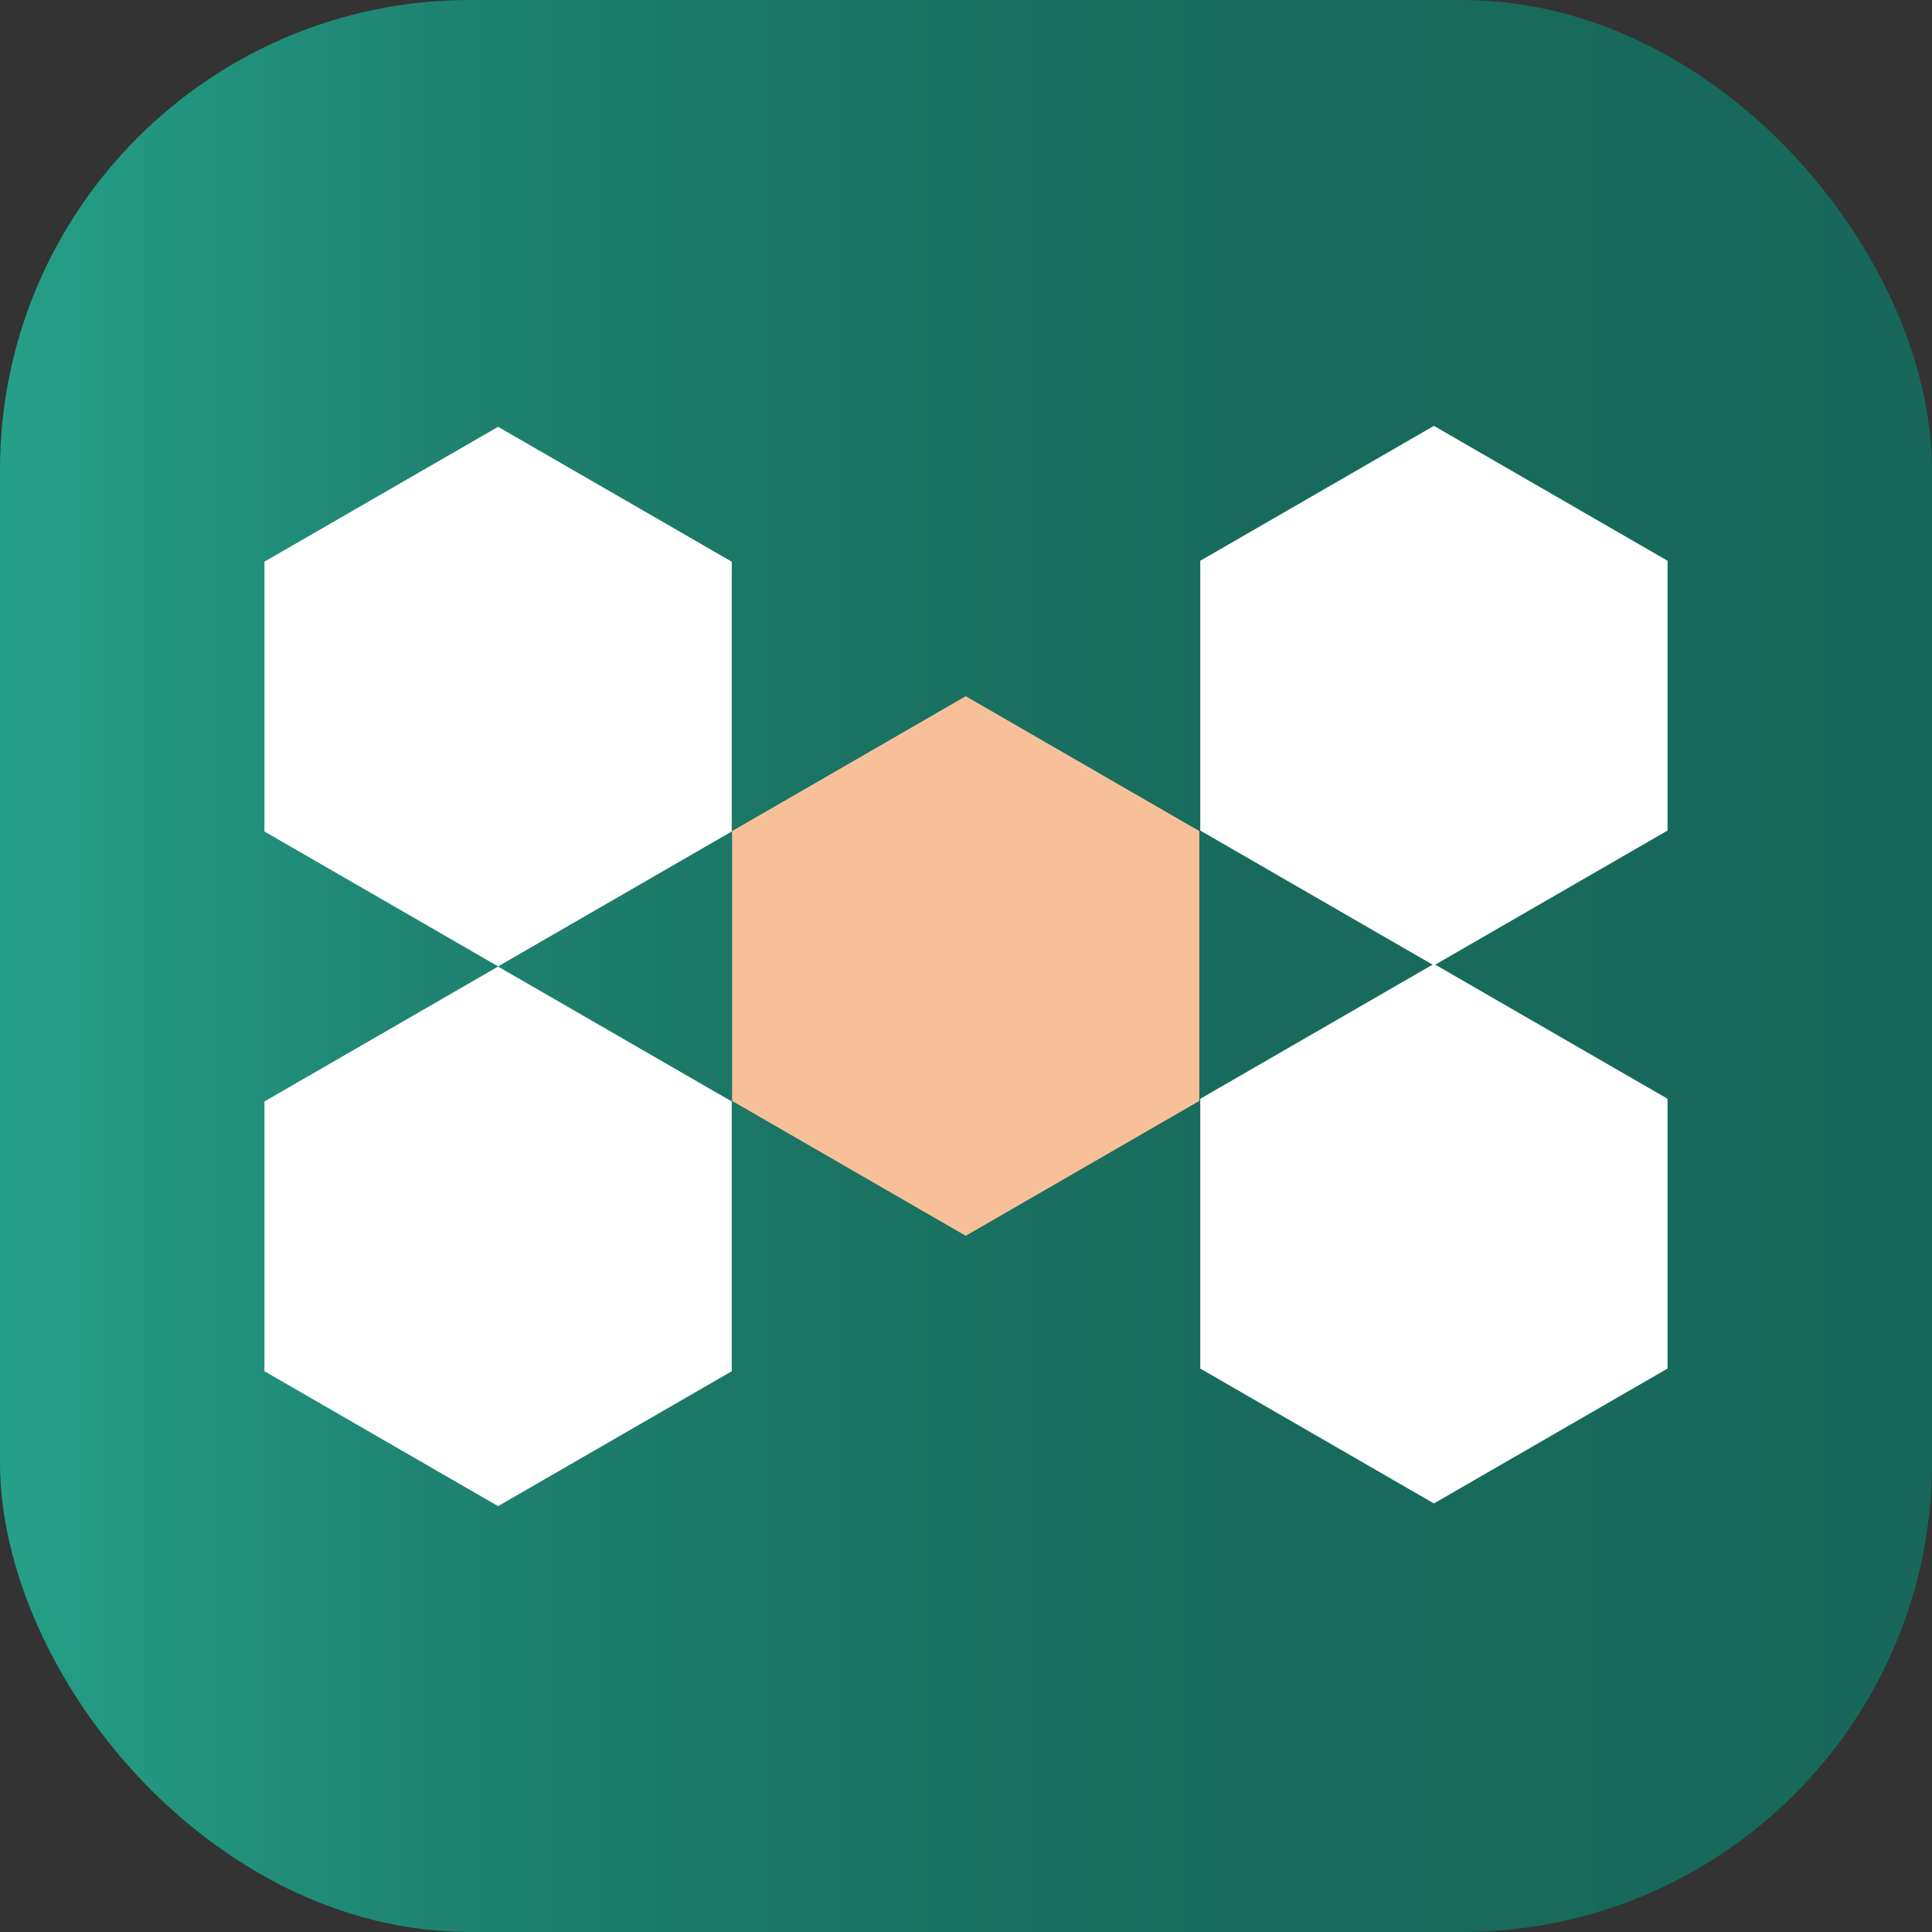 <svg xmlns="http://www.w3.org/2000/svg" xmlns:xlink="http://www.w3.org/1999/xlink" viewBox="0 0 512 512"><rect x="0" y="0" width="512" height="512" fill="#333333" stroke="none"/><defs><style>.cls-1{fill:url(#linear-gradient);}.cls-2{fill:#fff;}.cls-3{fill:#f8c099;}</style><linearGradient id="linear-gradient" y1="256" x2="512" y2="256" gradientUnits="userSpaceOnUse"><stop offset="0" stop-color="#25a088"/><stop offset="0.06" stop-color="#239881"/><stop offset="0.23" stop-color="#1e8370"/><stop offset="0.42" stop-color="#1a7463"/><stop offset="0.65" stop-color="#186b5c"/><stop offset="1" stop-color="#17685a"/></linearGradient></defs><g id="Layer_2" data-name="Layer 2"><g id="Layer_1-2" data-name="Layer 1"><rect class="cls-1" width="512" height="512" rx="124.51"/><polygon class="cls-2" points="193.92 220.35 193.92 148.85 132 113.11 70.08 148.85 70.08 220.35 132 256.1 193.92 220.35"/><polygon class="cls-3" points="317.84 291.75 317.84 220.25 255.93 184.5 194.01 220.25 194.01 291.75 255.93 327.5 317.84 291.75"/><polygon class="cls-2" points="441.92 220.1 441.92 148.61 380 112.86 318.08 148.61 318.08 220.1 380 255.85 441.92 220.1"/><polygon class="cls-2" points="193.92 363.39 193.92 291.9 132 256.15 70.08 291.9 70.08 363.39 132 399.14 193.92 363.39"/><polygon class="cls-2" points="441.92 362.68 441.92 291.19 380 255.44 318.08 291.19 318.08 362.68 380 398.43 441.92 362.68"/></g></g></svg>